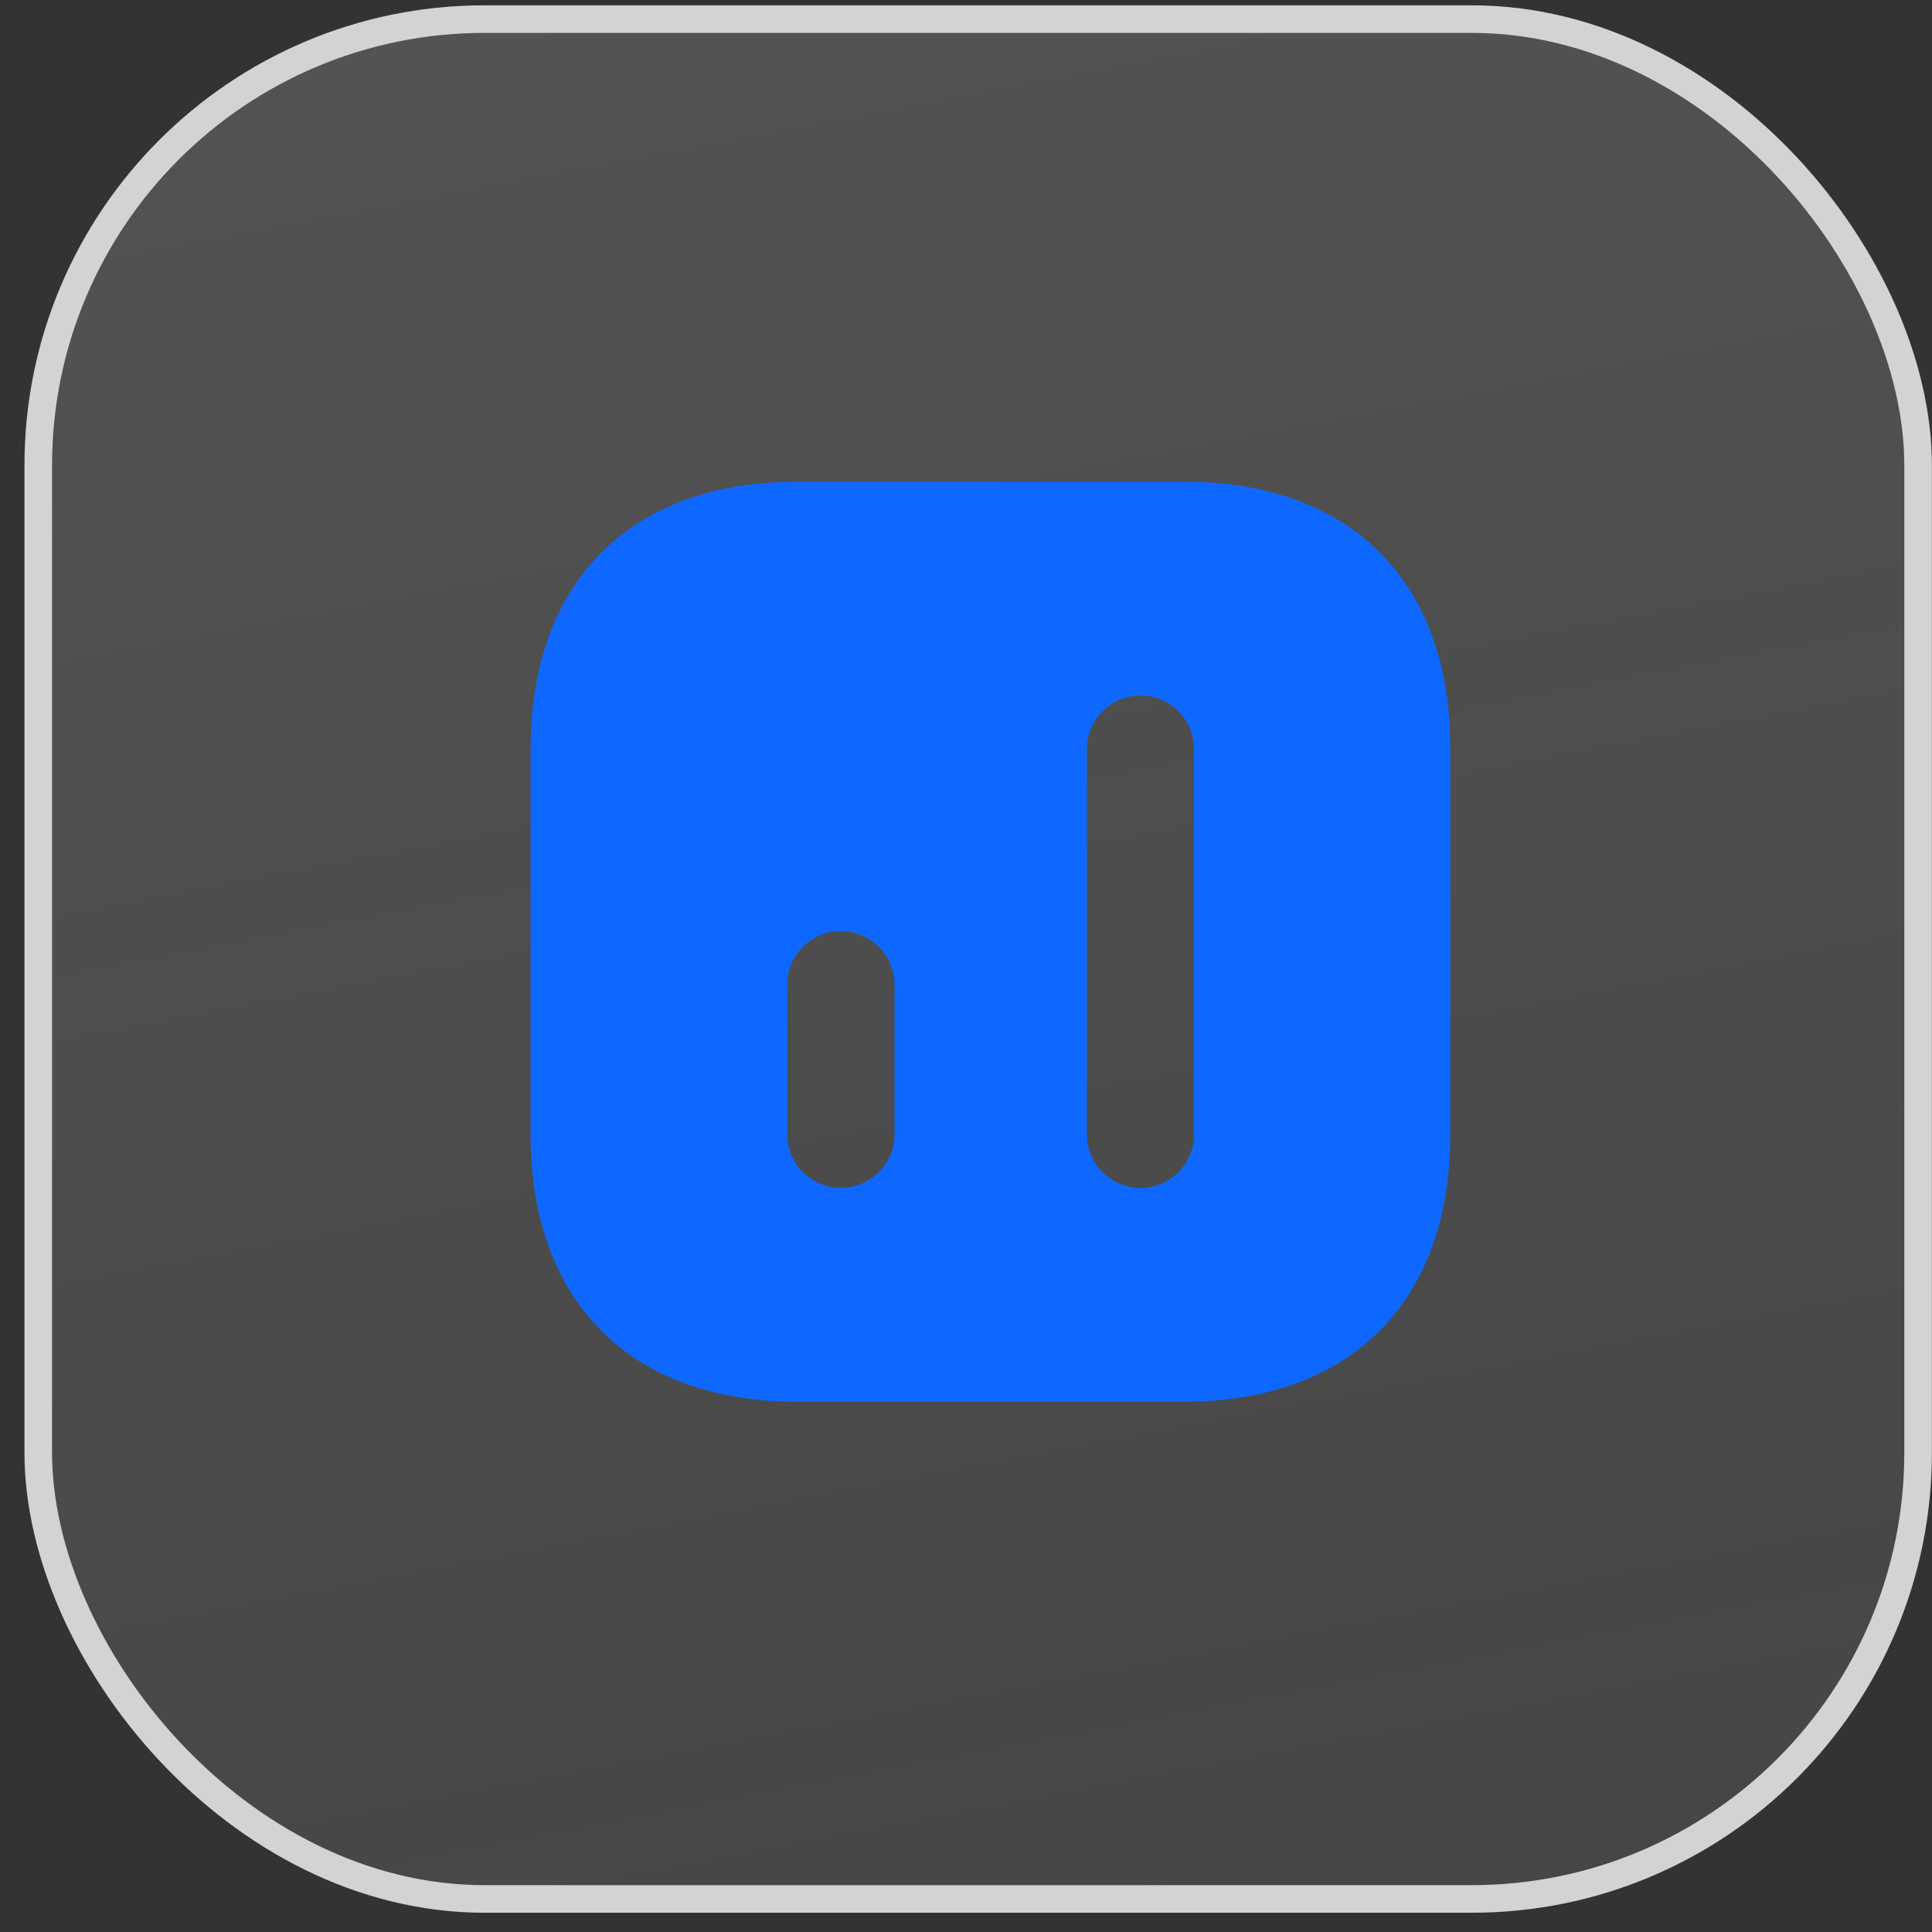 <svg width="46" height="46" viewBox="0 0 46 46" fill="none" xmlns="http://www.w3.org/2000/svg">
<rect x="0" y="0" width="46" height="46" fill="#333333" stroke="none"/>
<rect x="0.911" y="0.455" width="44.758" height="44.758" rx="10.626" fill="url(#paint0_linear_2635_2805)" fill-opacity="0.4"/>
<rect x="0.911" y="0.455" width="44.758" height="44.758" rx="10.626" stroke="#D3D3D3" stroke-width="0.657"/>
<path d="M28.177 11.467H18.997C15.01 11.467 12.633 13.844 12.633 17.832V27C12.633 30.999 15.01 33.376 18.997 33.376H28.166C32.153 33.376 34.531 30.999 34.531 27.011V17.832C34.541 13.844 32.164 11.467 28.177 11.467ZM21.298 27.011C21.298 27.712 20.728 28.282 20.016 28.282C19.315 28.282 18.745 27.712 18.745 27.011V23.44C18.745 22.739 19.315 22.169 20.016 22.169C20.728 22.169 21.298 22.739 21.298 23.44V27.011ZM28.429 27.011C28.429 27.712 27.859 28.282 27.158 28.282C26.446 28.282 25.877 27.712 25.877 27.011V17.832C25.877 17.131 26.446 16.561 27.158 16.561C27.859 16.561 28.429 17.131 28.429 17.832V27.011Z" fill="#0E68FF"/>
<defs>
<linearGradient id="paint0_linear_2635_2805" x1="6.37" y1="-8.185" x2="22.495" y2="76.524" gradientUnits="userSpaceOnUse">
<stop stop-color="#DADADA" stop-opacity="0.5"/>
<stop offset="1" stop-color="white" stop-opacity="0.12"/>
</linearGradient>
</defs>
</svg>
